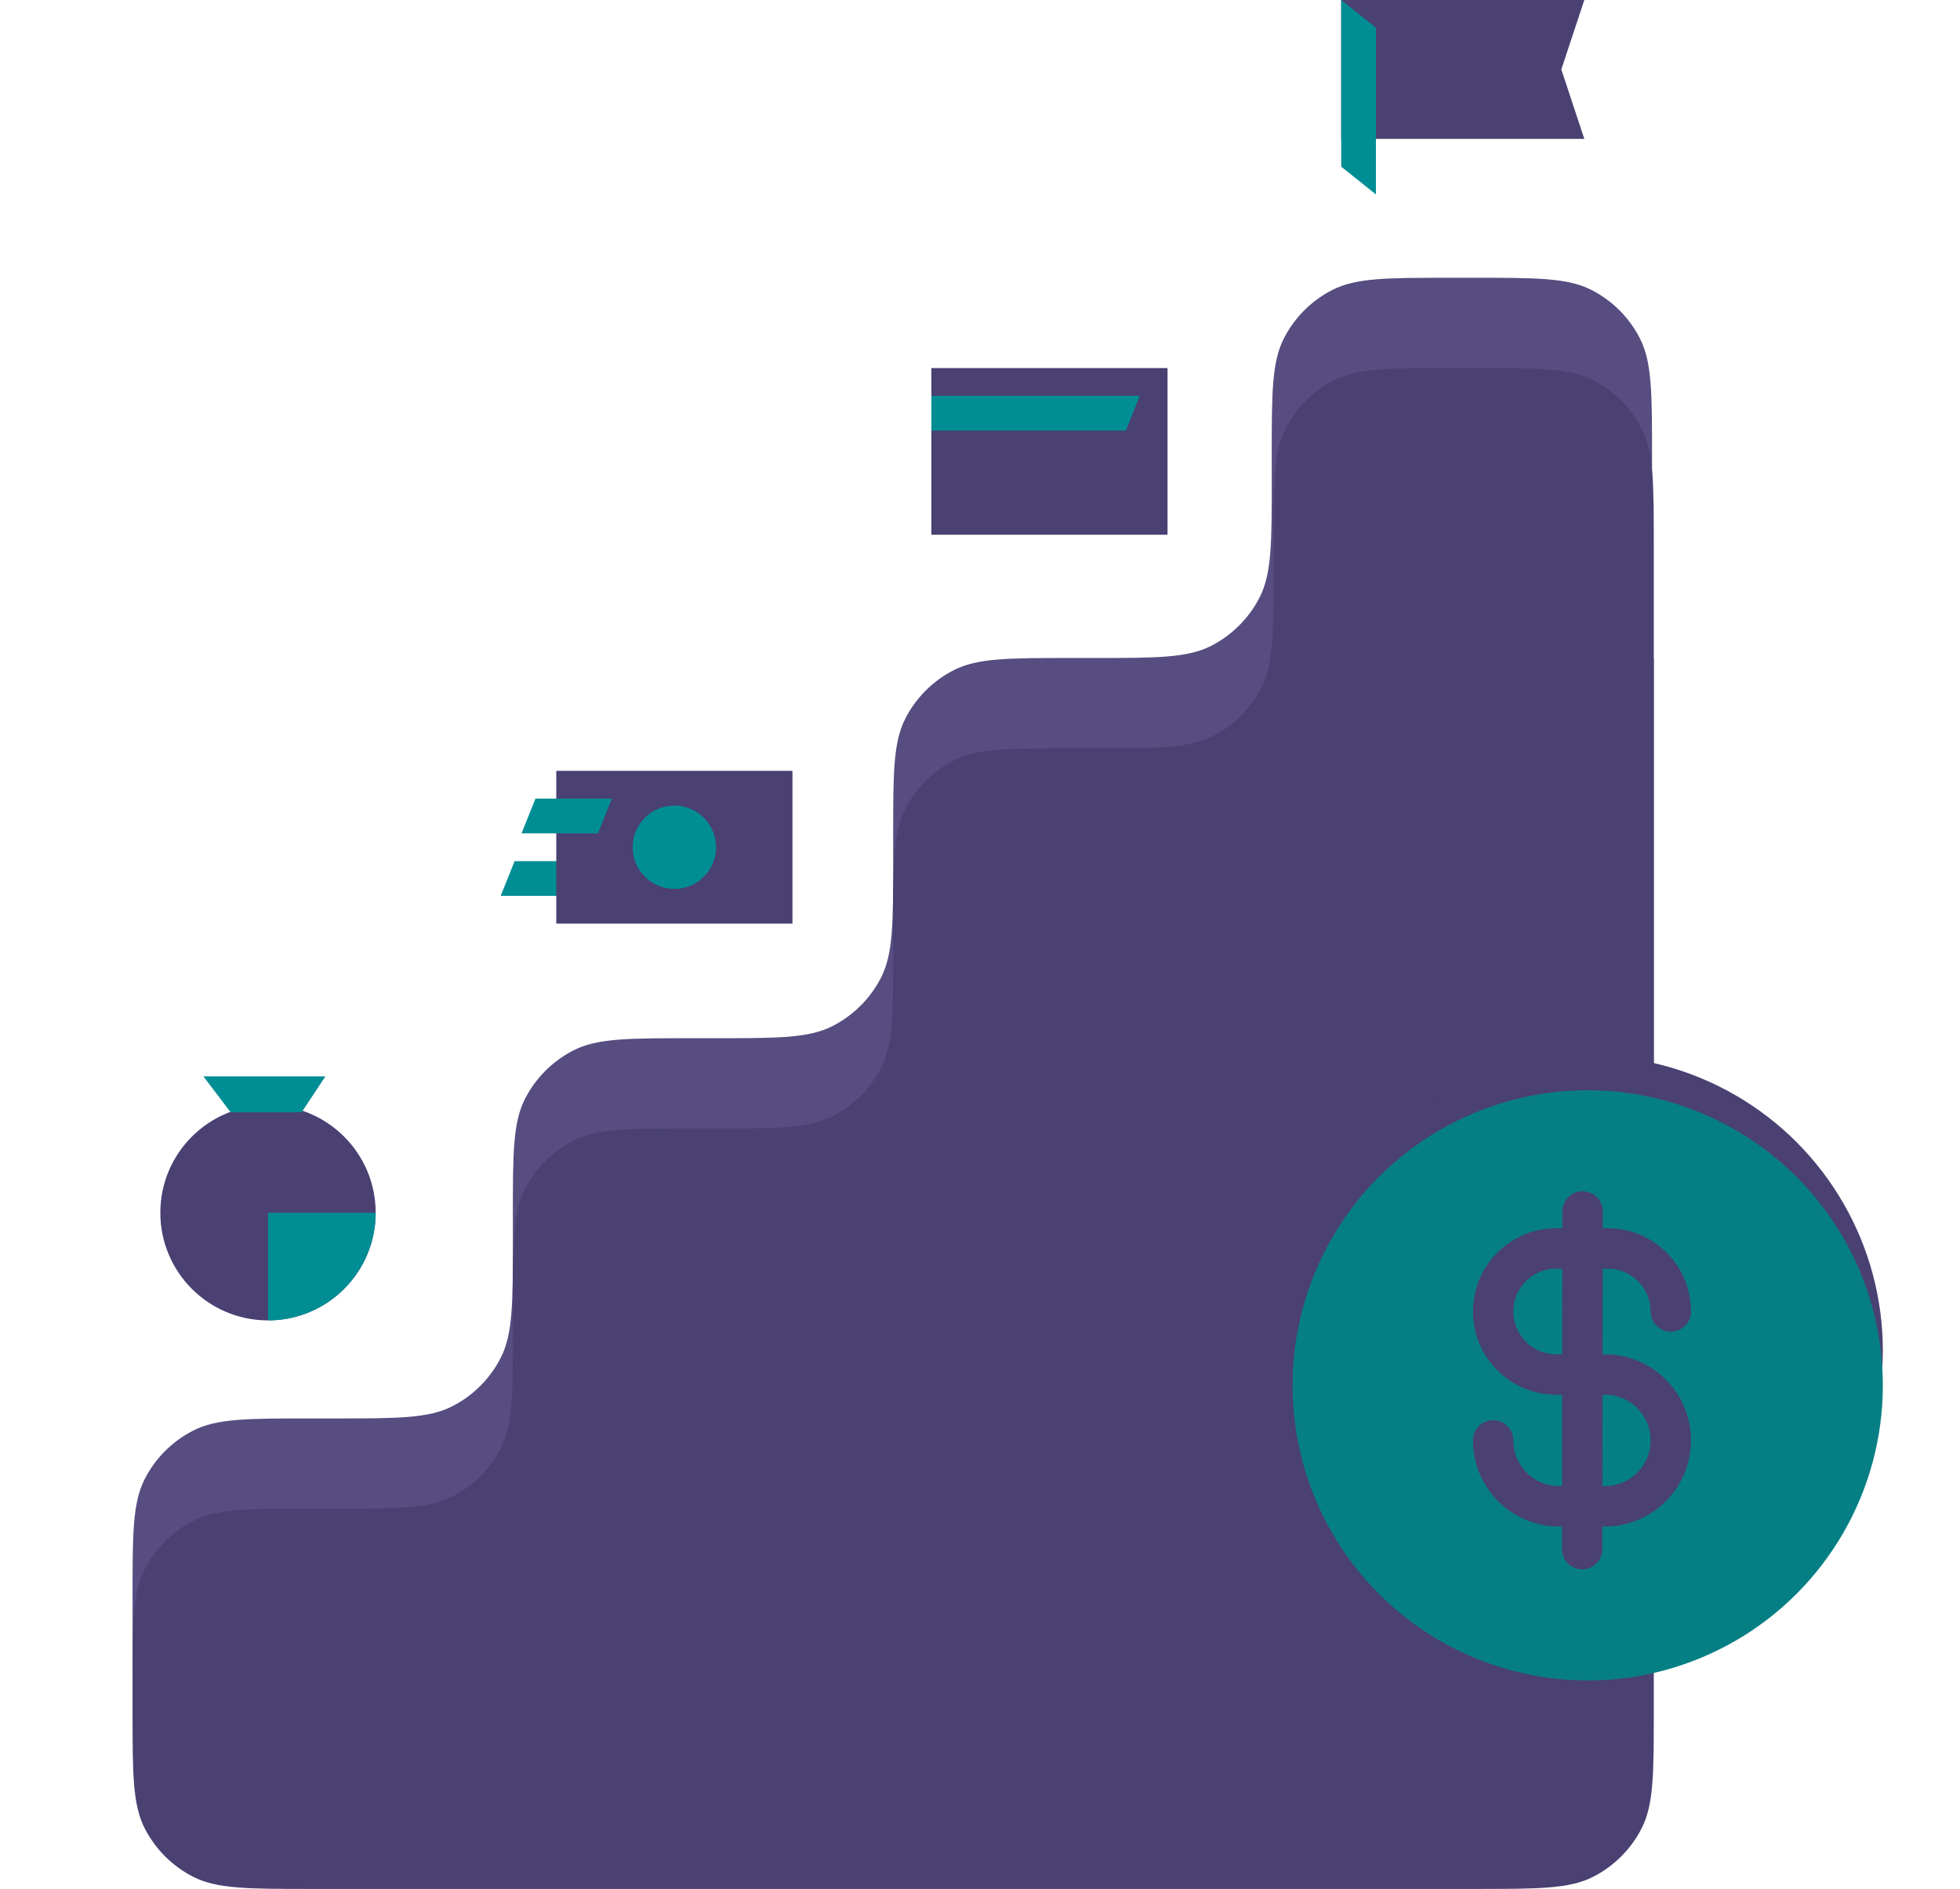 <svg width="222" height="214" viewBox="0 0 222 214" fill="none" xmlns="http://www.w3.org/2000/svg">
<path fill-rule="evenodd" clip-rule="evenodd" d="M144.044 51.612C144.044 44.562 144.044 41.037 145.416 38.344C146.623 35.975 148.549 34.05 150.917 32.843C153.61 31.471 157.135 31.471 164.185 31.471H166.978C174.028 31.471 177.553 31.471 180.246 32.843C182.615 34.05 184.541 35.975 185.747 38.344C187.119 41.037 187.119 44.562 187.119 51.612V74.448C187.119 74.502 187.163 74.546 187.218 74.546C187.272 74.546 187.316 74.59 187.316 74.644V117.621V160.697V183.631C187.316 190.681 187.316 194.206 185.944 196.899C184.737 199.267 182.811 201.193 180.443 202.4C177.75 203.772 174.225 203.772 167.175 203.772H144.241H101.165H58.09H35.156C28.106 203.772 24.581 203.772 21.888 202.4C19.519 201.193 17.594 199.267 16.387 196.899C15.015 194.206 15.015 190.681 15.015 183.631V180.838C15.015 173.788 15.015 170.263 16.387 167.57C17.594 165.201 19.519 163.276 21.888 162.069C24.581 160.697 28.106 160.697 35.156 160.697H37.949C44.999 160.697 48.524 160.697 51.217 159.325C53.585 158.118 55.511 156.192 56.718 153.823C58.09 151.131 58.09 147.606 58.09 140.556V137.762C58.09 130.712 58.09 127.187 59.462 124.495C60.669 122.126 62.595 120.2 64.963 118.993C67.656 117.621 71.181 117.621 78.231 117.621H81.024C88.074 117.621 91.599 117.621 94.292 116.249C96.661 115.042 98.587 113.117 99.793 110.748C101.165 108.055 101.165 104.53 101.165 97.48V94.687C101.165 87.637 101.165 84.112 102.537 81.419C103.744 79.051 105.67 77.125 108.039 75.918C110.731 74.546 114.256 74.546 121.307 74.546H123.903C130.953 74.546 134.478 74.546 137.171 73.174C139.539 71.967 141.465 70.041 142.672 67.673C144.044 64.98 144.044 61.455 144.044 54.405V51.612Z" fill="#574D80"/>
<path d="M151.911 15.735H179.448L176.844 7.868L179.448 0H151.911V15.735Z" fill="#4A4072"/>
<path d="M155.845 3.147L151.911 0V18.882L155.845 22.029V3.147Z" fill="#008E94"/>
<circle cx="30.356" cy="137.395" r="12.195" fill="#4A4072"/>
<path d="M42.551 137.395C42.551 138.997 42.235 140.582 41.623 142.062C41.01 143.542 40.111 144.886 38.979 146.018C37.847 147.151 36.502 148.049 35.023 148.662C33.543 149.275 31.957 149.59 30.356 149.59L30.356 137.395H42.551Z" fill="#008E94"/>
<path d="M23.038 121.948H36.859L34.166 126.013H26.125L23.038 121.948Z" fill="#008E94"/>
<path d="M58.286 97.559L66.941 97.559L65.367 101.492H56.713L58.286 97.559Z" fill="#008E94"/>
<path d="M63.007 87.331H89.757V104.64H63.007V87.331Z" fill="#4A4072"/>
<circle cx="76.382" cy="95.985" r="4.721" fill="#008E94"/>
<path d="M60.647 90.478L69.301 90.478L67.728 94.412H59.073L60.647 90.478Z" fill="#008E94"/>
<rect x="105.492" y="41.699" width="26.75" height="18.882" fill="#4A4072"/>
<path d="M105.492 44.845L129.095 44.845L127.522 48.779H105.492V44.845Z" fill="#008E94"/>
<path fill-rule="evenodd" clip-rule="evenodd" d="M144.241 61.84C144.241 54.79 144.241 51.265 145.613 48.572C146.82 46.203 148.745 44.277 151.114 43.071C153.807 41.699 157.332 41.699 164.382 41.699H167.175C174.225 41.699 177.75 41.699 180.443 43.071C182.811 44.277 184.737 46.203 185.944 48.572C187.316 51.265 187.316 54.79 187.316 61.84V84.774V127.849V170.925V193.859C187.316 200.909 187.316 204.434 185.944 207.127C184.737 209.495 182.811 211.421 180.443 212.628C177.75 214 174.225 214 167.175 214H144.241H101.165H58.09H35.156C28.106 214 24.581 214 21.888 212.628C19.519 211.421 17.594 209.495 16.387 207.127C15.015 204.434 15.015 200.909 15.015 193.859V191.066C15.015 184.016 15.015 180.491 16.387 177.798C17.594 175.429 19.519 173.504 21.888 172.297C24.581 170.925 28.106 170.925 35.156 170.925H37.949C44.999 170.925 48.524 170.925 51.217 169.553C53.585 168.346 55.511 166.42 56.718 164.051C58.09 161.359 58.09 157.834 58.09 150.783V147.99C58.09 140.94 58.09 137.415 59.462 134.723C60.669 132.354 62.595 130.428 64.963 129.221C67.656 127.849 71.181 127.849 78.231 127.849H81.024C88.074 127.849 91.599 127.849 94.292 126.477C96.661 125.27 98.587 123.345 99.793 120.976C101.165 118.283 101.165 114.758 101.165 107.708V104.915C101.165 97.865 101.165 94.34 102.537 91.647C103.744 89.279 105.67 87.353 108.039 86.146C110.731 84.774 114.256 84.774 121.307 84.774H124.1C131.15 84.774 134.675 84.774 137.367 83.402C139.736 82.195 141.662 80.269 142.869 77.901C144.241 75.208 144.241 71.683 144.241 64.633V61.84Z" fill="#4A4072"/>
<circle cx="179.832" cy="153.016" r="33.428" fill="#4A4072"/>
<circle cx="179.832" cy="156.95" r="33.428" fill="#067F84"/>
<line x1="179.25" y1="137.241" x2="179.202" y2="175.503" stroke="#4A4072" stroke-width="4.577" stroke-linecap="round"/>
<path d="M179.184 155.72H176.263C172.32 155.72 169.123 152.524 169.123 148.58V148.58C169.123 144.637 172.32 141.44 176.263 141.44H182.105C186.048 141.44 189.245 144.637 189.245 148.58V148.58" stroke="#4A4072" stroke-width="4.577" stroke-linecap="round"/>
<path d="M179.182 155.721L181.779 155.721C185.901 155.721 189.243 159.063 189.243 163.185V163.185C189.243 167.308 185.901 170.65 181.779 170.65L176.586 170.65C172.464 170.65 169.122 167.308 169.122 163.185V163.185" stroke="#4A4072" stroke-width="4.577" stroke-linecap="round"/>
</svg>
